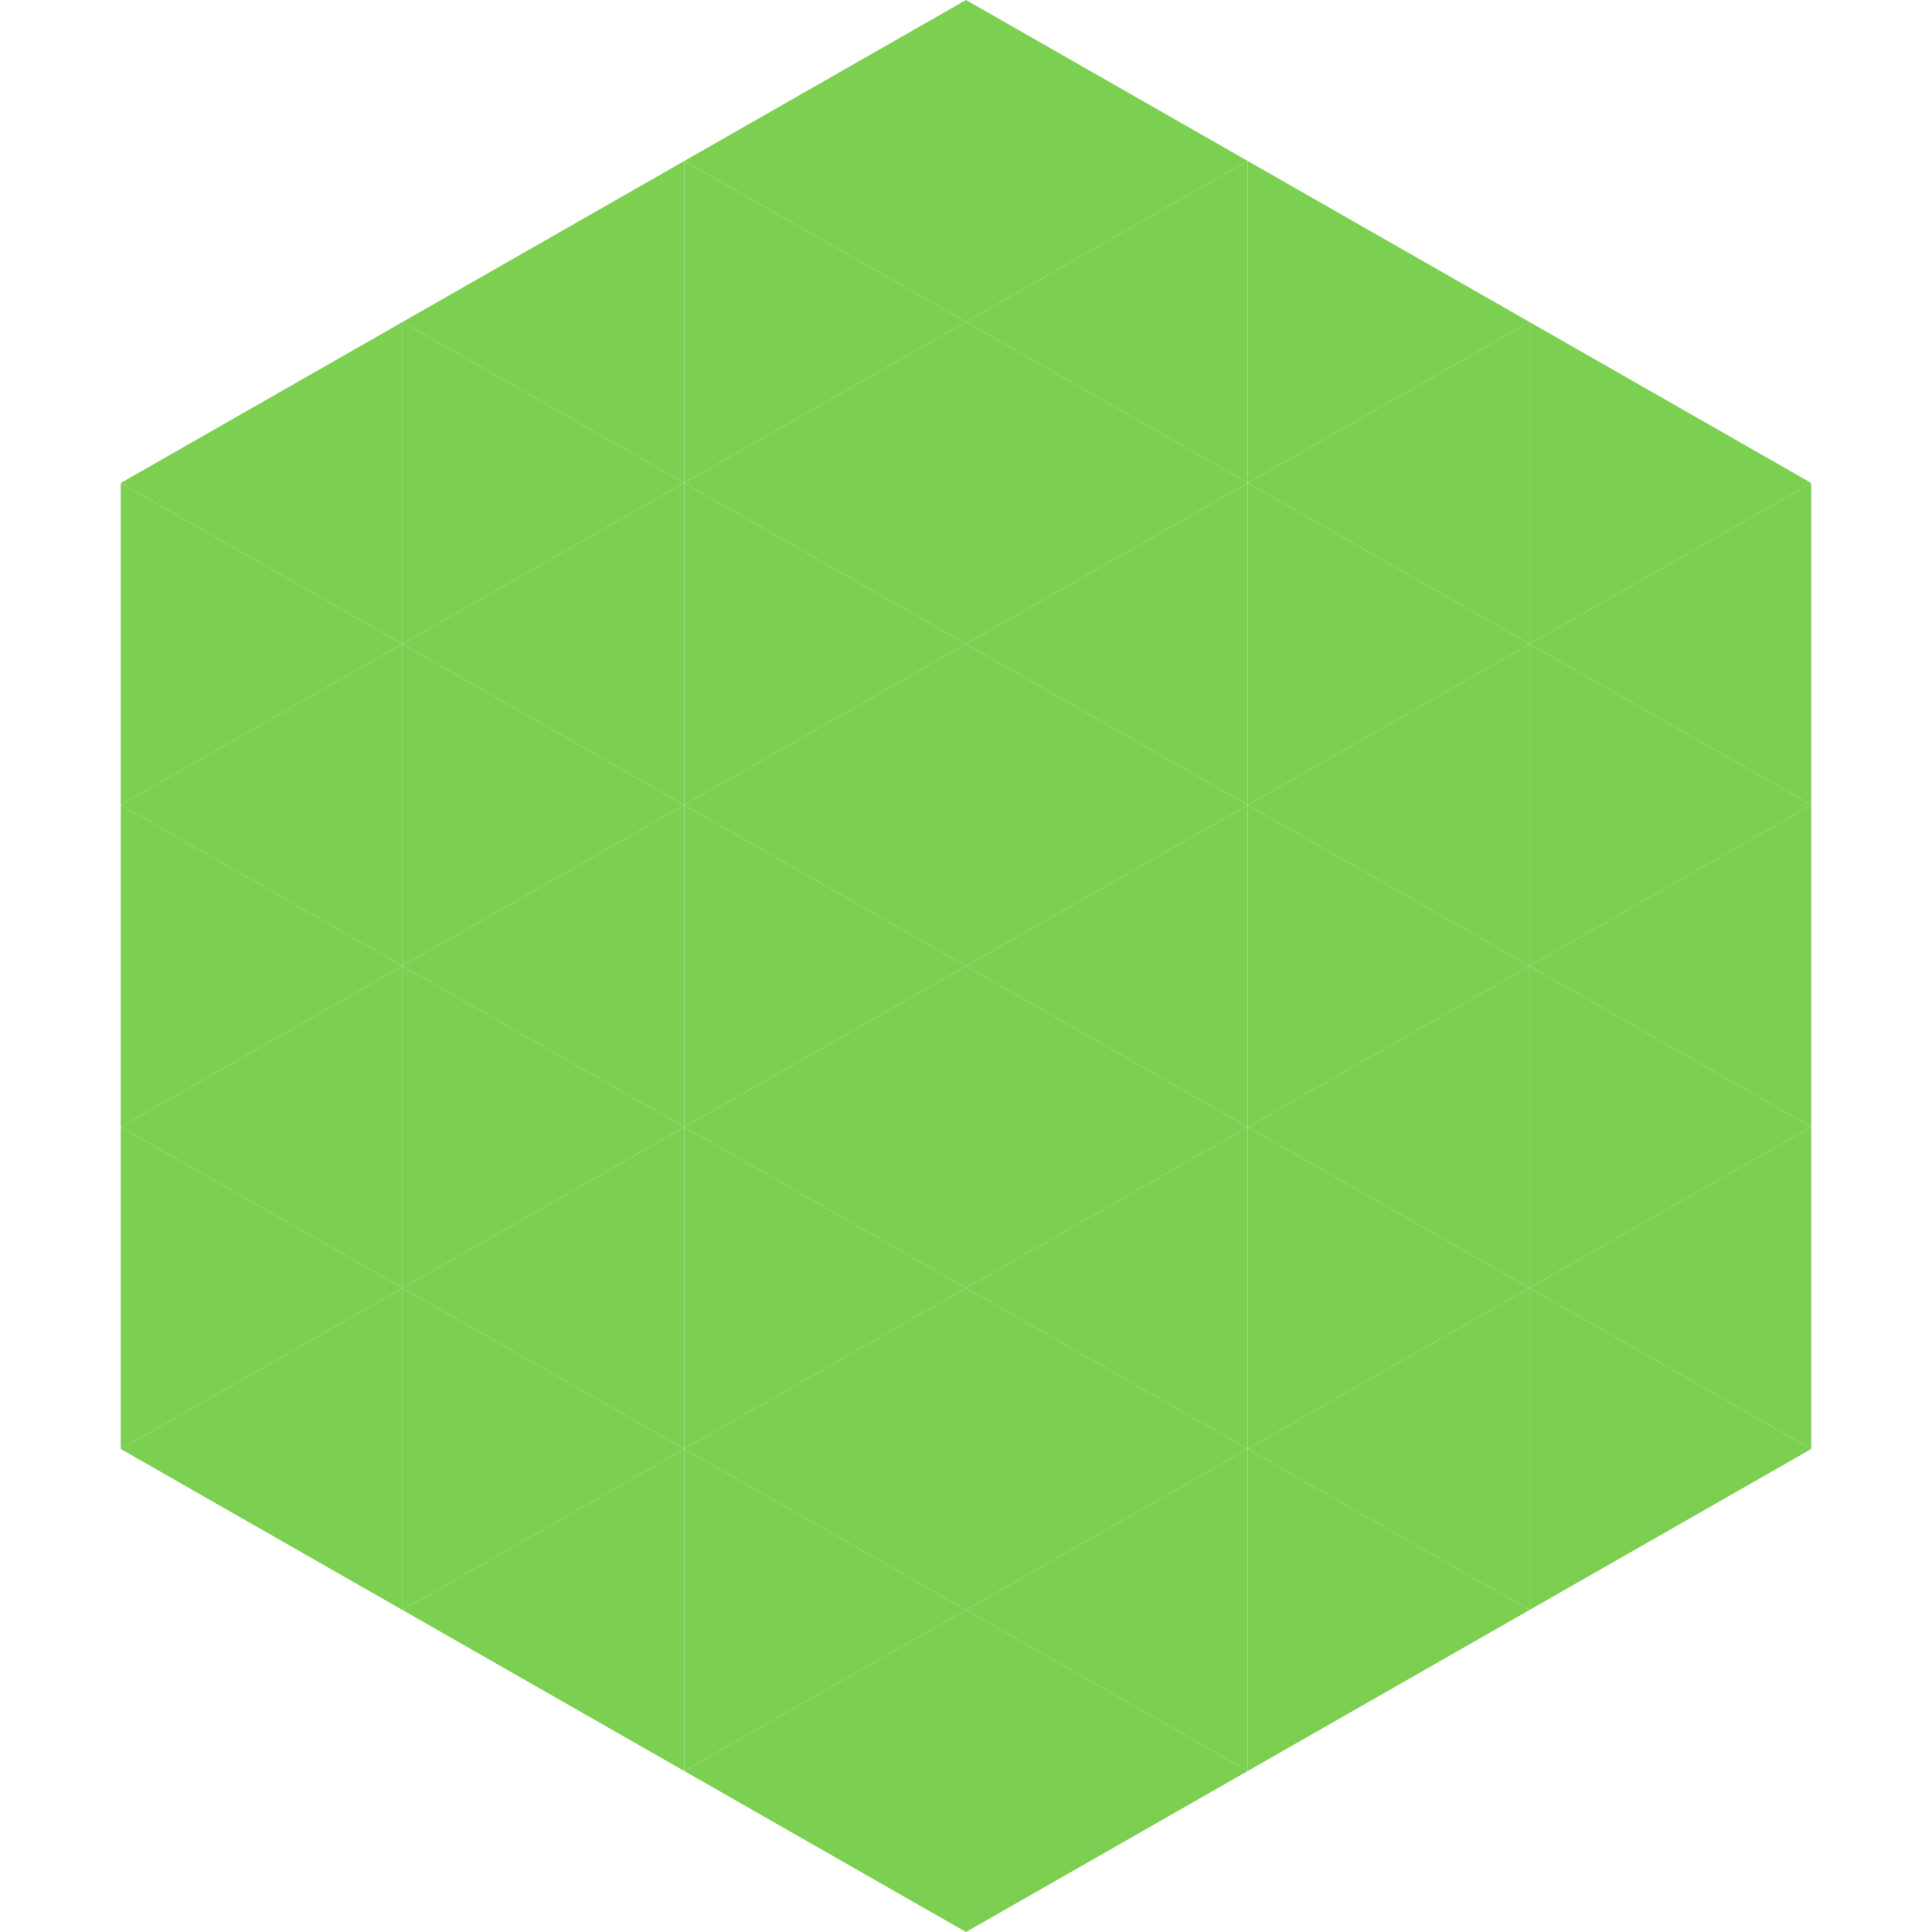 <?xml version="1.0"?>
<!-- Generated by SVGo -->
<svg width="240" height="240"
     xmlns="http://www.w3.org/2000/svg"
     xmlns:xlink="http://www.w3.org/1999/xlink">
<polygon points="50,40 15,60 50,80" style="fill:rgb(124,208,81)" />
<polygon points="190,40 225,60 190,80" style="fill:rgb(124,208,81)" />
<polygon points="15,60 50,80 15,100" style="fill:rgb(124,208,81)" />
<polygon points="225,60 190,80 225,100" style="fill:rgb(124,208,81)" />
<polygon points="50,80 15,100 50,120" style="fill:rgb(124,208,81)" />
<polygon points="190,80 225,100 190,120" style="fill:rgb(124,208,81)" />
<polygon points="15,100 50,120 15,140" style="fill:rgb(124,208,81)" />
<polygon points="225,100 190,120 225,140" style="fill:rgb(124,208,81)" />
<polygon points="50,120 15,140 50,160" style="fill:rgb(124,208,81)" />
<polygon points="190,120 225,140 190,160" style="fill:rgb(124,208,81)" />
<polygon points="15,140 50,160 15,180" style="fill:rgb(124,208,81)" />
<polygon points="225,140 190,160 225,180" style="fill:rgb(124,208,81)" />
<polygon points="50,160 15,180 50,200" style="fill:rgb(124,208,81)" />
<polygon points="190,160 225,180 190,200" style="fill:rgb(124,208,81)" />
<polygon points="15,180 50,200 15,220" style="fill:rgb(255,255,255); fill-opacity:0" />
<polygon points="225,180 190,200 225,220" style="fill:rgb(255,255,255); fill-opacity:0" />
<polygon points="50,0 85,20 50,40" style="fill:rgb(255,255,255); fill-opacity:0" />
<polygon points="190,0 155,20 190,40" style="fill:rgb(255,255,255); fill-opacity:0" />
<polygon points="85,20 50,40 85,60" style="fill:rgb(124,208,81)" />
<polygon points="155,20 190,40 155,60" style="fill:rgb(124,208,81)" />
<polygon points="50,40 85,60 50,80" style="fill:rgb(124,208,81)" />
<polygon points="190,40 155,60 190,80" style="fill:rgb(124,208,81)" />
<polygon points="85,60 50,80 85,100" style="fill:rgb(124,208,81)" />
<polygon points="155,60 190,80 155,100" style="fill:rgb(124,208,81)" />
<polygon points="50,80 85,100 50,120" style="fill:rgb(124,208,81)" />
<polygon points="190,80 155,100 190,120" style="fill:rgb(124,208,81)" />
<polygon points="85,100 50,120 85,140" style="fill:rgb(124,208,81)" />
<polygon points="155,100 190,120 155,140" style="fill:rgb(124,208,81)" />
<polygon points="50,120 85,140 50,160" style="fill:rgb(124,208,81)" />
<polygon points="190,120 155,140 190,160" style="fill:rgb(124,208,81)" />
<polygon points="85,140 50,160 85,180" style="fill:rgb(124,208,81)" />
<polygon points="155,140 190,160 155,180" style="fill:rgb(124,208,81)" />
<polygon points="50,160 85,180 50,200" style="fill:rgb(124,208,81)" />
<polygon points="190,160 155,180 190,200" style="fill:rgb(124,208,81)" />
<polygon points="85,180 50,200 85,220" style="fill:rgb(124,208,81)" />
<polygon points="155,180 190,200 155,220" style="fill:rgb(124,208,81)" />
<polygon points="120,0 85,20 120,40" style="fill:rgb(124,208,81)" />
<polygon points="120,0 155,20 120,40" style="fill:rgb(124,208,81)" />
<polygon points="85,20 120,40 85,60" style="fill:rgb(124,208,81)" />
<polygon points="155,20 120,40 155,60" style="fill:rgb(124,208,81)" />
<polygon points="120,40 85,60 120,80" style="fill:rgb(124,208,81)" />
<polygon points="120,40 155,60 120,80" style="fill:rgb(124,208,81)" />
<polygon points="85,60 120,80 85,100" style="fill:rgb(124,208,81)" />
<polygon points="155,60 120,80 155,100" style="fill:rgb(124,208,81)" />
<polygon points="120,80 85,100 120,120" style="fill:rgb(124,208,81)" />
<polygon points="120,80 155,100 120,120" style="fill:rgb(124,208,81)" />
<polygon points="85,100 120,120 85,140" style="fill:rgb(124,208,81)" />
<polygon points="155,100 120,120 155,140" style="fill:rgb(124,208,81)" />
<polygon points="120,120 85,140 120,160" style="fill:rgb(124,208,81)" />
<polygon points="120,120 155,140 120,160" style="fill:rgb(124,208,81)" />
<polygon points="85,140 120,160 85,180" style="fill:rgb(124,208,81)" />
<polygon points="155,140 120,160 155,180" style="fill:rgb(124,208,81)" />
<polygon points="120,160 85,180 120,200" style="fill:rgb(124,208,81)" />
<polygon points="120,160 155,180 120,200" style="fill:rgb(124,208,81)" />
<polygon points="85,180 120,200 85,220" style="fill:rgb(124,208,81)" />
<polygon points="155,180 120,200 155,220" style="fill:rgb(124,208,81)" />
<polygon points="120,200 85,220 120,240" style="fill:rgb(124,208,81)" />
<polygon points="120,200 155,220 120,240" style="fill:rgb(124,208,81)" />
<polygon points="85,220 120,240 85,260" style="fill:rgb(255,255,255); fill-opacity:0" />
<polygon points="155,220 120,240 155,260" style="fill:rgb(255,255,255); fill-opacity:0" />
</svg>
